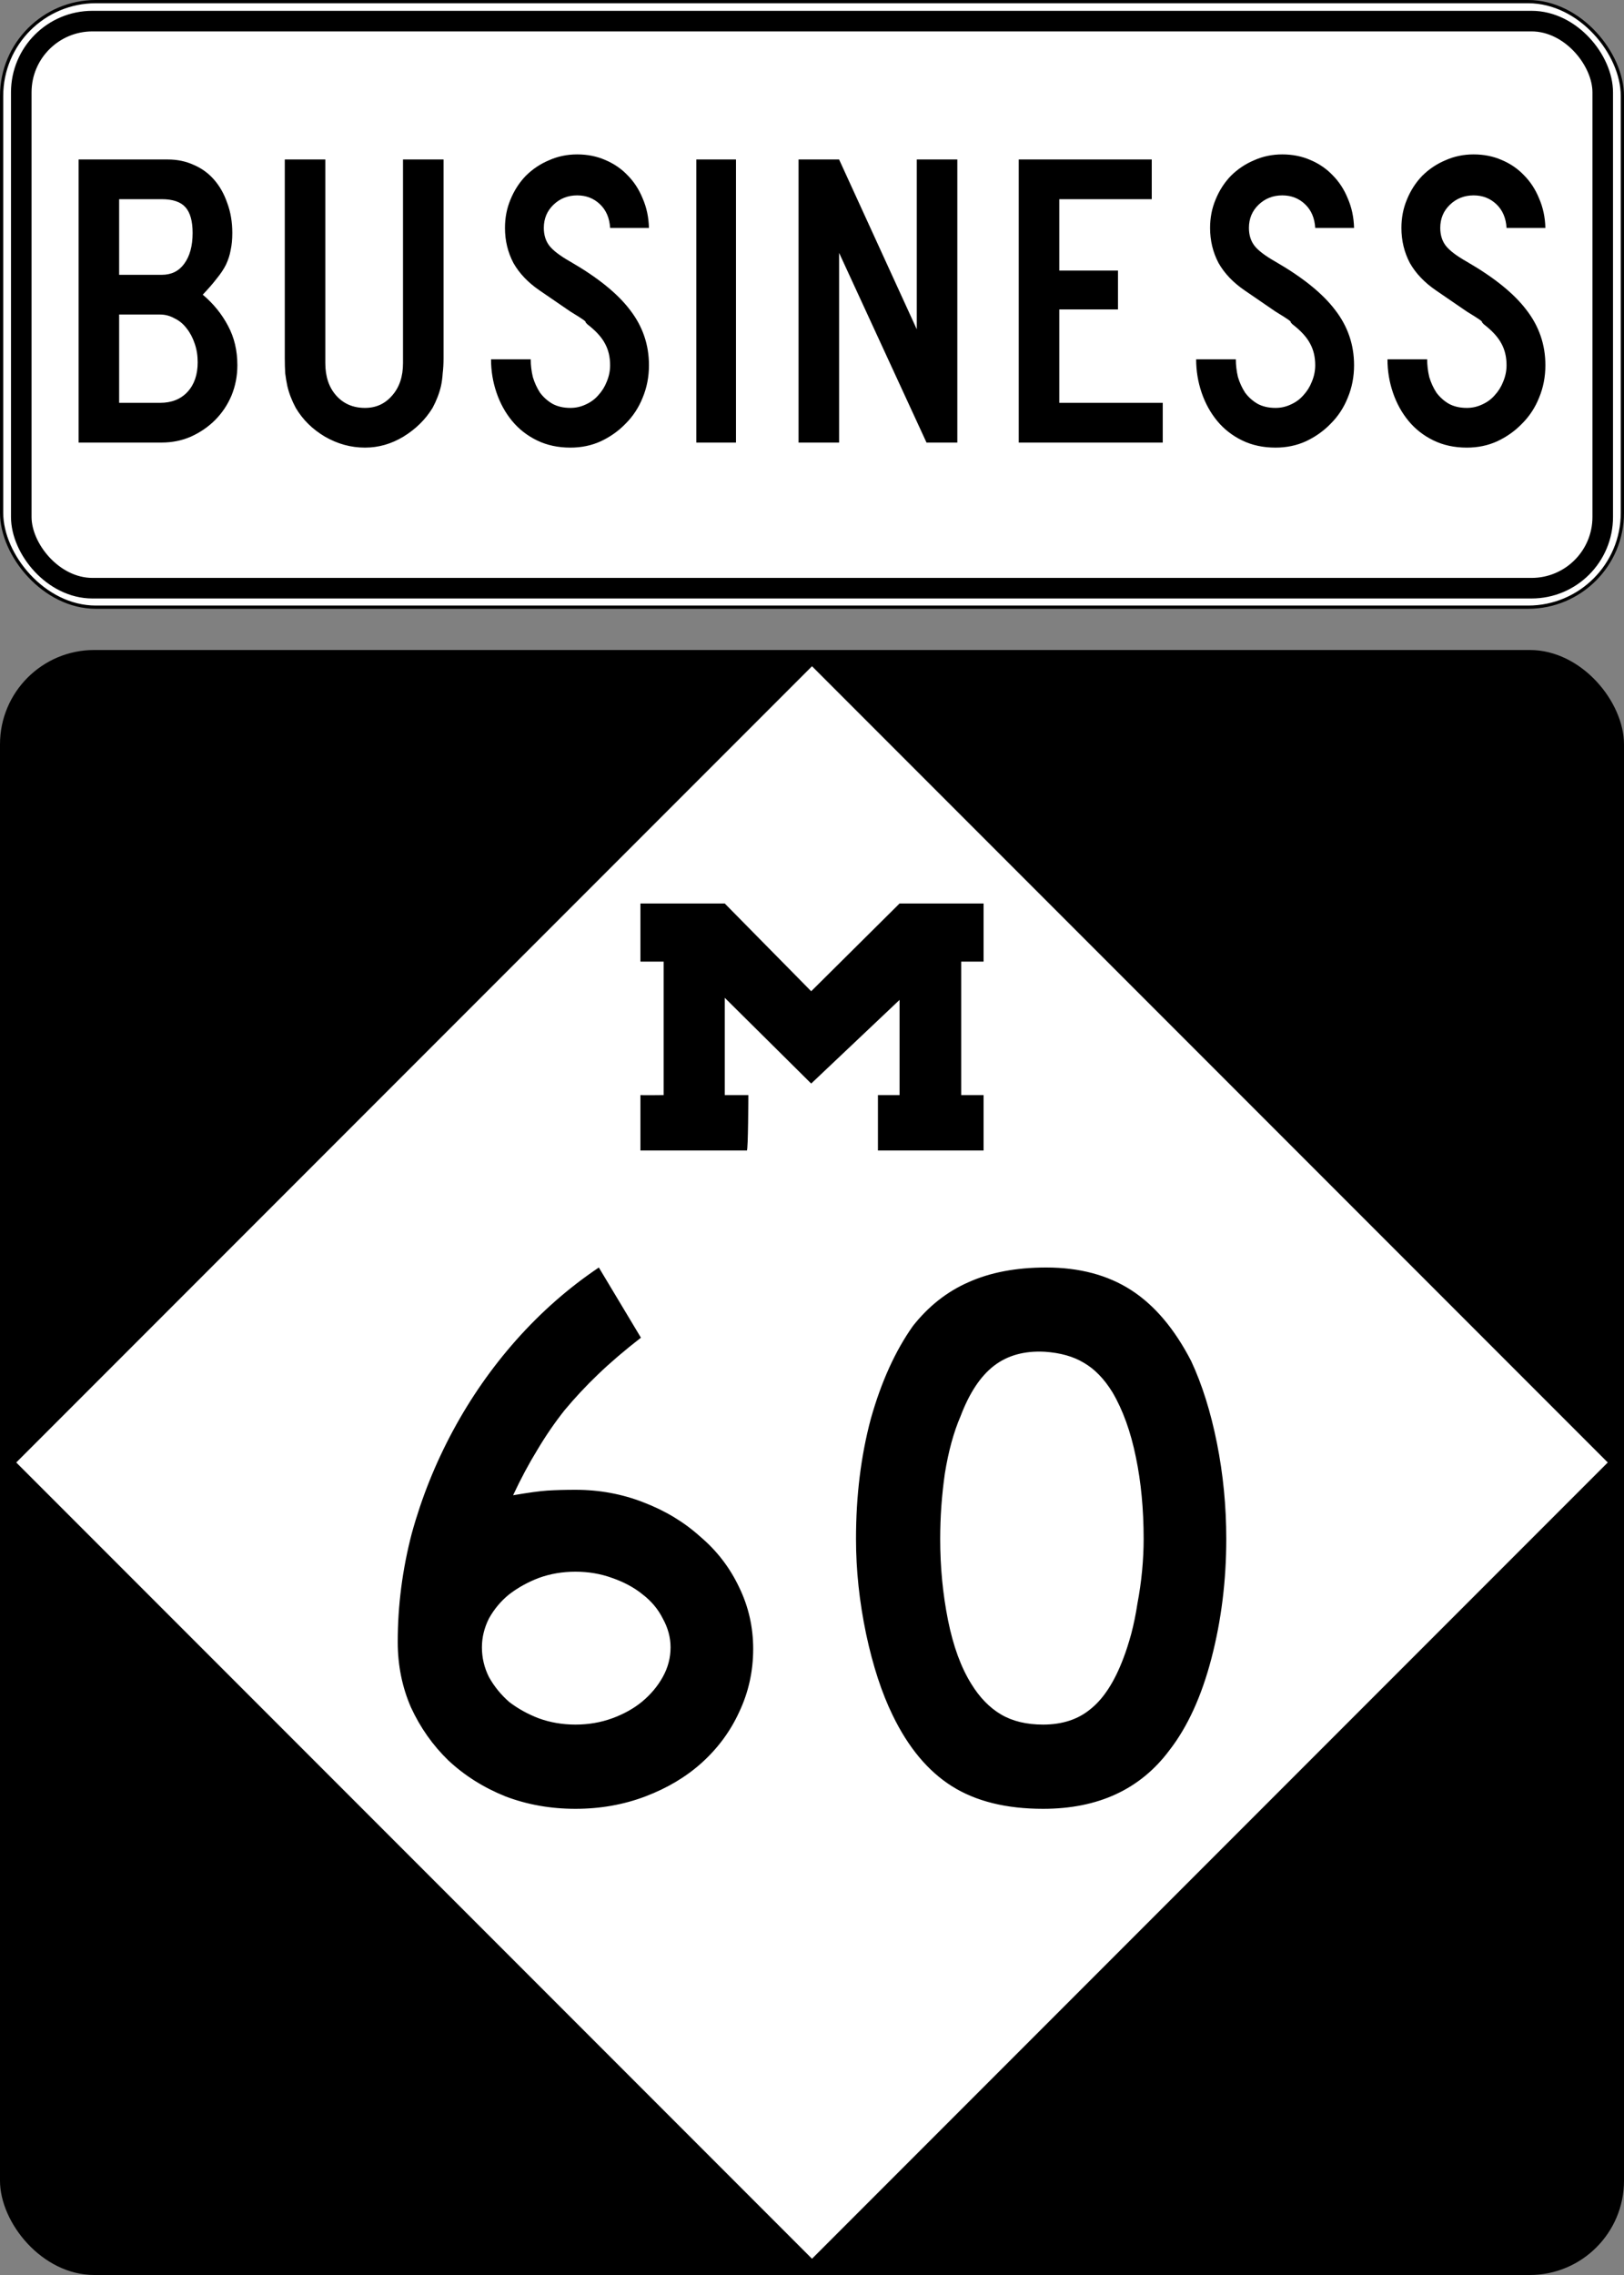 <?xml version="1.0" encoding="UTF-8" standalone="no"?>
<!-- Created with Inkscape (http://www.inkscape.org/) -->
<svg
   xmlns:svg="http://www.w3.org/2000/svg"
   xmlns="http://www.w3.org/2000/svg"
   version="1.0"
   width="500"
   height="700"
   id="svg1489">
  <rect width="100%" height="100%" fill="#808080" stroke="none"/>
  <defs
     id="defs1492" />
  <rect
     width="500"
     height="500"
     rx="29.018"
     ry="29.018"
     x="0"
     y="200"
     style="color:#000000;fill:#000000;fill-opacity:1;fill-rule:nonzero;stroke:none;stroke-width:5.173;stroke-linecap:round;stroke-linejoin:miter;marker:none;marker-start:none;marker-mid:none;marker-end:none;stroke-miterlimit:4;stroke-dasharray:none;stroke-dashoffset:0;stroke-opacity:1;visibility:visible;display:inline;overflow:visible"
     id="blank" />
  <path
     d="M 250,695 L 5,450 L 250,205 L 495,450 L 250,695 z "
     style="color:#000000;fill:#ffffff;fill-opacity:1;fill-rule:nonzero;stroke:none;stroke-width:5.173;stroke-linecap:round;stroke-linejoin:miter;marker:none;marker-start:none;marker-mid:none;marker-end:none;stroke-miterlimit:4;stroke-dasharray:none;stroke-dashoffset:0;stroke-opacity:1;visibility:visible;display:inline;overflow:visible"
     id="diamond" />
  <path
     d="M 197.178,336.942 C 197.647,337.027 204.322,336.942 204.322,336.942 L 204.322,295.875 L 197.178,295.875 L 197.178,278 L 223.139,278 C 223.139,278 249.751,305 249.751,305 L 276.959,278 L 302.822,278 C 302.822,278 302.822,295.875 302.822,295.875 C 302.822,295.875 295.933,295.875 295.933,295.875 C 295.933,295.875 295.933,336.942 295.933,336.942 C 295.933,336.942 302.822,336.942 302.822,336.942 L 302.822,354 L 270.3,354 C 270.3,354 270.3,336.942 270.3,336.942 L 276.959,336.942 C 276.959,336.942 276.959,307.661 276.959,307.661 L 249.751,333.401 C 249.751,333.401 223.139,307.014 223.139,307.014 C 223.139,307.014 223.139,336.942 223.139,336.942 C 223.139,336.942 230.406,336.942 230.406,336.942 C 230.406,336.942 230.356,354 229.939,354 L 197.178,354 C 197.178,354 197.178,336.942 197.178,336.942 z "
     style="fill:#000000"
     id="M" />
  <g
     transform="translate(0,200)"
     id="g1459">
    <path
       d="M 231.893,307.36 C 231.893,314.24 230.453,320.72 227.573,326.8 C 224.853,332.72 221.013,337.92 216.053,342.4 C 211.253,346.72 205.493,350.16 198.773,352.72 C 192.053,355.28 184.853,356.56 177.173,356.56 C 169.493,356.56 162.293,355.28 155.573,352.72 C 148.853,350 143.013,346.32 138.053,341.68 C 133.253,337.04 129.413,331.6 126.533,325.36 C 123.813,319.12 122.453,312.4 122.453,305.2 C 122.453,294 123.893,282.88 126.773,271.84 C 129.813,260.8 134.053,250.24 139.493,240.16 C 144.933,230.08 151.413,220.8 158.933,212.32 C 166.613,203.68 175.093,196.24 184.373,190 L 197.333,211.6 C 192.373,215.44 187.973,219.2 184.133,222.88 C 180.453,226.4 177.013,230.08 173.813,233.92 C 170.773,237.76 167.973,241.84 165.413,246.16 C 162.853,250.32 160.373,254.96 157.973,260.08 C 162.613,259.28 166.133,258.8 168.533,258.64 C 171.093,258.48 173.973,258.4 177.173,258.4 C 184.533,258.4 191.493,259.68 198.053,262.24 C 204.773,264.8 210.613,268.32 215.573,272.8 C 220.693,277.12 224.693,282.32 227.573,288.4 C 230.453,294.32 231.893,300.64 231.893,307.36 M 206.453,306.88 C 206.453,303.84 205.653,300.88 204.053,298 C 202.613,295.12 200.533,292.64 197.813,290.56 C 195.253,288.48 192.133,286.8 188.453,285.52 C 184.933,284.24 181.173,283.6 177.173,283.6 C 173.173,283.6 169.413,284.24 165.893,285.52 C 162.533,286.8 159.493,288.48 156.773,290.56 C 154.213,292.64 152.133,295.12 150.533,298 C 149.093,300.88 148.373,303.84 148.373,306.88 C 148.373,310.08 149.093,313.12 150.533,316 C 152.133,318.88 154.213,321.44 156.773,323.68 C 159.493,325.76 162.533,327.44 165.893,328.72 C 169.413,330 173.173,330.64 177.173,330.64 C 181.173,330.64 184.933,330 188.453,328.72 C 191.973,327.44 195.013,325.76 197.573,323.68 C 200.293,321.44 202.453,318.88 204.053,316 C 205.653,313.12 206.453,310.08 206.453,306.88 M 377.547,273.52 C 377.547,286.32 376.027,298.56 372.987,310.24 C 369.947,321.92 365.627,331.36 360.027,338.56 C 351.067,350.56 338.107,356.56 321.147,356.56 C 309.787,356.56 300.427,354.24 293.067,349.6 C 285.707,344.96 279.627,337.68 274.827,327.76 C 271.467,320.88 268.747,312.56 266.667,302.8 C 264.587,292.88 263.547,283.12 263.547,273.52 C 263.547,260.24 265.067,247.92 268.107,236.56 C 271.307,225.2 275.627,215.68 281.067,208 C 285.867,201.92 291.547,197.44 298.107,194.56 C 304.827,191.52 312.827,190 322.107,190 C 332.347,190 341.067,192.32 348.267,196.96 C 355.467,201.6 361.627,208.88 366.747,218.8 C 370.107,226 372.747,234.4 374.667,244 C 376.587,253.6 377.547,263.44 377.547,273.52 M 352.107,273.52 C 352.107,264.4 351.307,256 349.707,248.32 C 348.107,240.48 345.707,233.84 342.507,228.4 C 339.947,224.24 336.987,221.2 333.627,219.28 C 330.427,217.36 326.427,216.24 321.627,215.92 C 315.387,215.6 310.187,217.04 306.027,220.24 C 301.867,223.44 298.427,228.64 295.707,235.84 C 293.627,240.64 292.027,246.48 290.907,253.36 C 289.947,260.08 289.467,266.8 289.467,273.52 C 289.467,282.16 290.267,290.48 291.867,298.48 C 293.467,306.48 295.867,313.04 299.067,318.16 C 301.627,322.32 304.667,325.44 308.187,327.52 C 311.707,329.6 316.027,330.64 321.147,330.64 C 327.067,330.64 331.947,329.04 335.787,325.84 C 339.787,322.64 343.147,317.44 345.867,310.24 C 346.667,308.16 347.467,305.68 348.267,302.8 C 349.067,299.76 349.707,296.64 350.187,293.44 C 350.827,290.08 351.307,286.72 351.627,283.36 C 351.947,280 352.107,276.72 352.107,273.52"
       style="font-size:240px;font-style:normal;font-variant:normal;font-weight:normal;font-stretch:normal;text-align:center;line-height:100%;writing-mode:lr-tb;text-anchor:middle;fill-opacity:1;fill-rule:evenodd;stroke:none;font-family:Roadgeek 2005 Series D"
       id="number" />
  </g>
  <rect
     width="499.005"
     height="186.327"
     rx="29.018"
     ry="29.018"
     x="0.498"
     y="0.497"
     style="opacity:1;color:#000000;fill:#ffffff;fill-opacity:1;fill-rule:nonzero;stroke:#000000;stroke-width:0.995;stroke-linecap:round;stroke-linejoin:miter;marker:none;marker-start:none;marker-mid:none;marker-end:none;stroke-miterlimit:4;stroke-dasharray:none;stroke-dashoffset:0;stroke-opacity:1;visibility:visible;display:inline;overflow:visible"
     id="topbarouter" />
  <rect
     width="486.901"
     height="174.486"
     rx="21.909"
     ry="21.909"
     x="6.55"
     y="6.496"
     style="opacity:1;color:#000000;fill:#ffffff;fill-opacity:1;fill-rule:nonzero;stroke:#000000;stroke-width:6.331;stroke-linecap:round;stroke-linejoin:miter;marker:none;marker-start:none;marker-mid:none;marker-end:none;stroke-miterlimit:4;stroke-dasharray:none;stroke-dashoffset:0;stroke-opacity:1;visibility:visible;display:inline;overflow:visible"
     id="topbarinner" />
  <path
     d="M 73.082,112.379 C 73.082,115.672 72.475,118.792 71.262,121.739 C 70.049,124.599 68.359,127.112 66.192,129.279 C 64.112,131.359 61.642,133.049 58.782,134.349 C 56.009,135.562 53.019,136.169 49.812,136.169 L 24.202,136.169 L 24.202,49.069 L 51.632,49.069 C 54.579,49.069 57.265,49.632 59.692,50.759 C 62.119,51.799 64.199,53.316 65.932,55.309 C 67.665,57.302 69.009,59.686 69.962,62.459 C 71.002,65.232 71.522,68.309 71.522,71.689 C 71.522,73.682 71.349,75.459 71.002,77.019 C 70.742,78.492 70.265,79.965 69.572,81.439 C 68.879,82.825 67.925,84.255 66.712,85.729 C 65.585,87.202 64.155,88.849 62.422,90.669 C 65.715,93.442 68.315,96.649 70.222,100.289 C 72.129,103.842 73.082,107.872 73.082,112.379 M 59.302,71.689 C 59.302,68.049 58.565,65.406 57.092,63.759 C 55.619,62.112 53.192,61.289 49.812,61.289 L 36.682,61.289 L 36.682,84.559 L 49.812,84.559 C 52.759,84.559 55.055,83.432 56.702,81.179 C 58.435,78.839 59.302,75.675 59.302,71.689 M 60.862,111.469 C 60.862,109.389 60.559,107.482 59.952,105.749 C 59.345,103.929 58.522,102.369 57.482,101.069 C 56.442,99.682 55.185,98.642 53.712,97.949 C 52.325,97.169 50.852,96.779 49.292,96.779 L 36.682,96.779 L 36.682,123.949 L 49.292,123.949 C 52.845,123.949 55.662,122.822 57.742,120.569 C 59.822,118.315 60.862,115.282 60.862,111.469 M 136.559,110.169 C 136.559,111.902 136.472,113.462 136.299,114.849 C 136.212,116.235 136.039,117.535 135.779,118.749 C 135.519,119.875 135.172,121.002 134.739,122.129 C 134.305,123.255 133.785,124.382 133.179,125.509 C 131.012,129.062 128.022,132.009 124.209,134.349 C 120.482,136.602 116.539,137.729 112.379,137.729 C 108.045,137.729 103.929,136.602 100.029,134.349 C 96.215,132.095 93.225,129.149 91.059,125.509 C 90.452,124.382 89.932,123.255 89.499,122.129 C 89.065,121.002 88.719,119.875 88.459,118.749 C 88.199,117.535 87.982,116.235 87.809,114.849 C 87.722,113.462 87.679,111.902 87.679,110.169 L 87.679,49.069 L 100.159,49.069 L 100.159,111.729 C 100.159,115.889 101.285,119.225 103.539,121.739 C 105.792,124.252 108.739,125.509 112.379,125.509 C 115.759,125.509 118.532,124.252 120.699,121.739 C 122.952,119.225 124.079,115.889 124.079,111.729 L 124.079,49.069 L 136.559,49.069 L 136.559,110.169 L 136.559,110.169 M 199.802,112.379 C 199.802,115.932 199.152,119.269 197.852,122.389 C 196.638,125.422 194.905,128.065 192.652,130.319 C 190.485,132.572 187.928,134.392 184.982,135.779 C 182.122,137.079 179.002,137.729 175.622,137.729 C 171.808,137.729 168.385,136.992 165.352,135.519 C 162.318,134.045 159.762,132.052 157.682,129.539 C 155.602,127.025 153.998,124.122 152.872,120.829 C 151.745,117.535 151.182,114.112 151.182,110.559 L 163.402,110.559 C 163.402,112.379 163.618,114.199 164.052,116.019 C 164.572,117.752 165.308,119.355 166.262,120.829 C 167.302,122.215 168.558,123.342 170.032,124.209 C 171.592,125.075 173.455,125.509 175.622,125.509 C 177.268,125.509 178.828,125.162 180.302,124.469 C 181.862,123.775 183.162,122.822 184.202,121.609 C 185.328,120.395 186.195,119.009 186.802,117.449 C 187.495,115.802 187.842,114.112 187.842,112.379 C 187.842,109.865 187.322,107.655 186.282,105.749 C 185.242,103.755 183.422,101.762 180.822,99.769 C 180.388,99.335 180.215,99.119 180.302,99.119 C 180.388,99.032 180.128,98.772 179.522,98.339 C 178.915,97.905 177.615,97.082 175.622,95.869 C 173.715,94.569 170.552,92.402 166.132,89.369 C 162.578,86.942 159.892,84.125 158.072,80.919 C 156.338,77.625 155.472,74.029 155.472,70.129 C 155.472,67.009 156.035,64.106 157.162,61.419 C 158.288,58.646 159.848,56.219 161.842,54.139 C 163.922,52.059 166.305,50.456 168.992,49.329 C 171.678,48.116 174.582,47.509 177.702,47.509 C 180.822,47.509 183.682,48.072 186.282,49.199 C 188.968,50.326 191.265,51.886 193.172,53.879 C 195.165,55.872 196.725,58.256 197.852,61.029 C 199.065,63.802 199.715,66.835 199.802,70.129 L 187.842,70.129 C 187.668,67.095 186.628,64.669 184.722,62.849 C 182.815,61.029 180.475,60.119 177.702,60.119 C 174.842,60.119 172.415,61.072 170.422,62.979 C 168.428,64.885 167.432,67.269 167.432,70.129 C 167.432,72.295 167.995,74.115 169.122,75.589 C 170.248,77.062 172.415,78.709 175.622,80.529 C 184.028,85.382 190.138,90.322 193.952,95.349 C 197.852,100.375 199.802,106.052 199.802,112.379 M 214.378,136.169 L 214.378,49.069 L 226.598,49.069 L 226.598,136.169 L 214.378,136.169 M 285.252,136.169 L 258.342,77.799 L 258.342,136.169 L 245.862,136.169 L 245.862,49.069 L 258.342,49.069 L 282.262,101.329 L 282.262,49.069 L 294.742,49.069 L 294.742,136.169 L 285.252,136.169 M 313.655,136.169 L 313.655,49.069 L 354.605,49.069 L 354.605,61.289 L 326.135,61.289 L 326.135,83.259 L 344.205,83.259 L 344.205,95.219 L 326.135,95.219 L 326.135,123.949 L 357.985,123.949 L 357.985,136.169 L 313.655,136.169 M 416.892,112.379 C 416.892,115.932 416.242,119.269 414.942,122.389 C 413.728,125.422 411.995,128.065 409.742,130.319 C 407.575,132.572 405.018,134.392 402.072,135.779 C 399.212,137.079 396.092,137.729 392.712,137.729 C 388.898,137.729 385.475,136.992 382.442,135.519 C 379.408,134.045 376.852,132.052 374.772,129.539 C 372.692,127.025 371.088,124.122 369.962,120.829 C 368.835,117.535 368.272,114.112 368.272,110.559 L 380.492,110.559 C 380.492,112.379 380.708,114.199 381.142,116.019 C 381.662,117.752 382.398,119.355 383.352,120.829 C 384.392,122.215 385.648,123.342 387.122,124.209 C 388.682,125.075 390.545,125.509 392.712,125.509 C 394.358,125.509 395.918,125.162 397.392,124.469 C 398.952,123.775 400.252,122.822 401.292,121.609 C 402.418,120.395 403.285,119.009 403.892,117.449 C 404.585,115.802 404.932,114.112 404.932,112.379 C 404.932,109.865 404.412,107.655 403.372,105.749 C 402.332,103.755 400.512,101.762 397.912,99.769 C 397.478,99.335 397.305,99.119 397.392,99.119 C 397.478,99.032 397.218,98.772 396.612,98.339 C 396.005,97.905 394.705,97.082 392.712,95.869 C 390.805,94.569 387.642,92.402 383.222,89.369 C 379.668,86.942 376.982,84.125 375.162,80.919 C 373.428,77.625 372.562,74.029 372.562,70.129 C 372.562,67.009 373.125,64.106 374.252,61.419 C 375.378,58.646 376.938,56.219 378.932,54.139 C 381.012,52.059 383.395,50.456 386.082,49.329 C 388.768,48.116 391.672,47.509 394.792,47.509 C 397.912,47.509 400.772,48.072 403.372,49.199 C 406.058,50.326 408.355,51.886 410.262,53.879 C 412.255,55.872 413.815,58.256 414.942,61.029 C 416.155,63.802 416.805,66.835 416.892,70.129 L 404.932,70.129 C 404.758,67.095 403.718,64.669 401.812,62.849 C 399.905,61.029 397.565,60.119 394.792,60.119 C 391.932,60.119 389.505,61.072 387.512,62.979 C 385.518,64.885 384.522,67.269 384.522,70.129 C 384.522,72.295 385.085,74.115 386.212,75.589 C 387.338,77.062 389.505,78.709 392.712,80.529 C 401.118,85.382 407.228,90.322 411.042,95.349 C 414.942,100.375 416.892,106.052 416.892,112.379 M 475.798,112.379 C 475.798,115.932 475.148,119.269 473.848,122.389 C 472.634,125.422 470.901,128.065 468.648,130.319 C 466.481,132.572 463.924,134.392 460.978,135.779 C 458.118,137.079 454.998,137.729 451.618,137.729 C 447.804,137.729 444.381,136.992 441.348,135.519 C 438.314,134.045 435.758,132.052 433.678,129.539 C 431.598,127.025 429.994,124.122 428.868,120.829 C 427.741,117.535 427.178,114.112 427.178,110.559 L 439.398,110.559 C 439.398,112.379 439.614,114.199 440.048,116.019 C 440.568,117.752 441.304,119.355 442.258,120.829 C 443.298,122.215 444.554,123.342 446.028,124.209 C 447.588,125.075 449.451,125.509 451.618,125.509 C 453.264,125.509 454.824,125.162 456.298,124.469 C 457.858,123.775 459.158,122.822 460.198,121.609 C 461.324,120.395 462.191,119.009 462.798,117.449 C 463.491,115.802 463.838,114.112 463.838,112.379 C 463.838,109.865 463.318,107.655 462.278,105.749 C 461.238,103.755 459.418,101.762 456.818,99.769 C 456.384,99.335 456.211,99.119 456.298,99.119 C 456.384,99.032 456.124,98.772 455.518,98.339 C 454.911,97.905 453.611,97.082 451.618,95.869 C 449.711,94.569 446.548,92.402 442.128,89.369 C 438.574,86.942 435.888,84.125 434.068,80.919 C 432.334,77.625 431.468,74.029 431.468,70.129 C 431.468,67.009 432.031,64.106 433.158,61.419 C 434.284,58.646 435.844,56.219 437.838,54.139 C 439.918,52.059 442.301,50.456 444.988,49.329 C 447.674,48.116 450.578,47.509 453.698,47.509 C 456.818,47.509 459.678,48.072 462.278,49.199 C 464.964,50.326 467.261,51.886 469.168,53.879 C 471.161,55.872 472.721,58.256 473.848,61.029 C 475.061,63.802 475.711,66.835 475.798,70.129 L 463.838,70.129 C 463.664,67.095 462.624,64.669 460.718,62.849 C 458.811,61.029 456.471,60.119 453.698,60.119 C 450.838,60.119 448.411,61.072 446.418,62.979 C 444.424,64.885 443.428,67.269 443.428,70.129 C 443.428,72.295 443.991,74.115 445.118,75.589 C 446.244,77.062 448.411,78.709 451.618,80.529 C 460.024,85.382 466.134,90.322 469.948,95.349 C 473.848,100.375 475.798,106.052 475.798,112.379"
     style="font-size:130px;font-style:normal;font-variant:normal;font-weight:normal;font-stretch:normal;text-align:center;line-height:100%;writing-mode:lr-tb;text-anchor:middle;fill:#000000;fill-opacity:1;stroke:none;stroke-width:1px;stroke-linecap:butt;stroke-linejoin:miter;stroke-opacity:1;font-family:Roadgeek 2005 Series C"
     id="topbartext" />
</svg>
